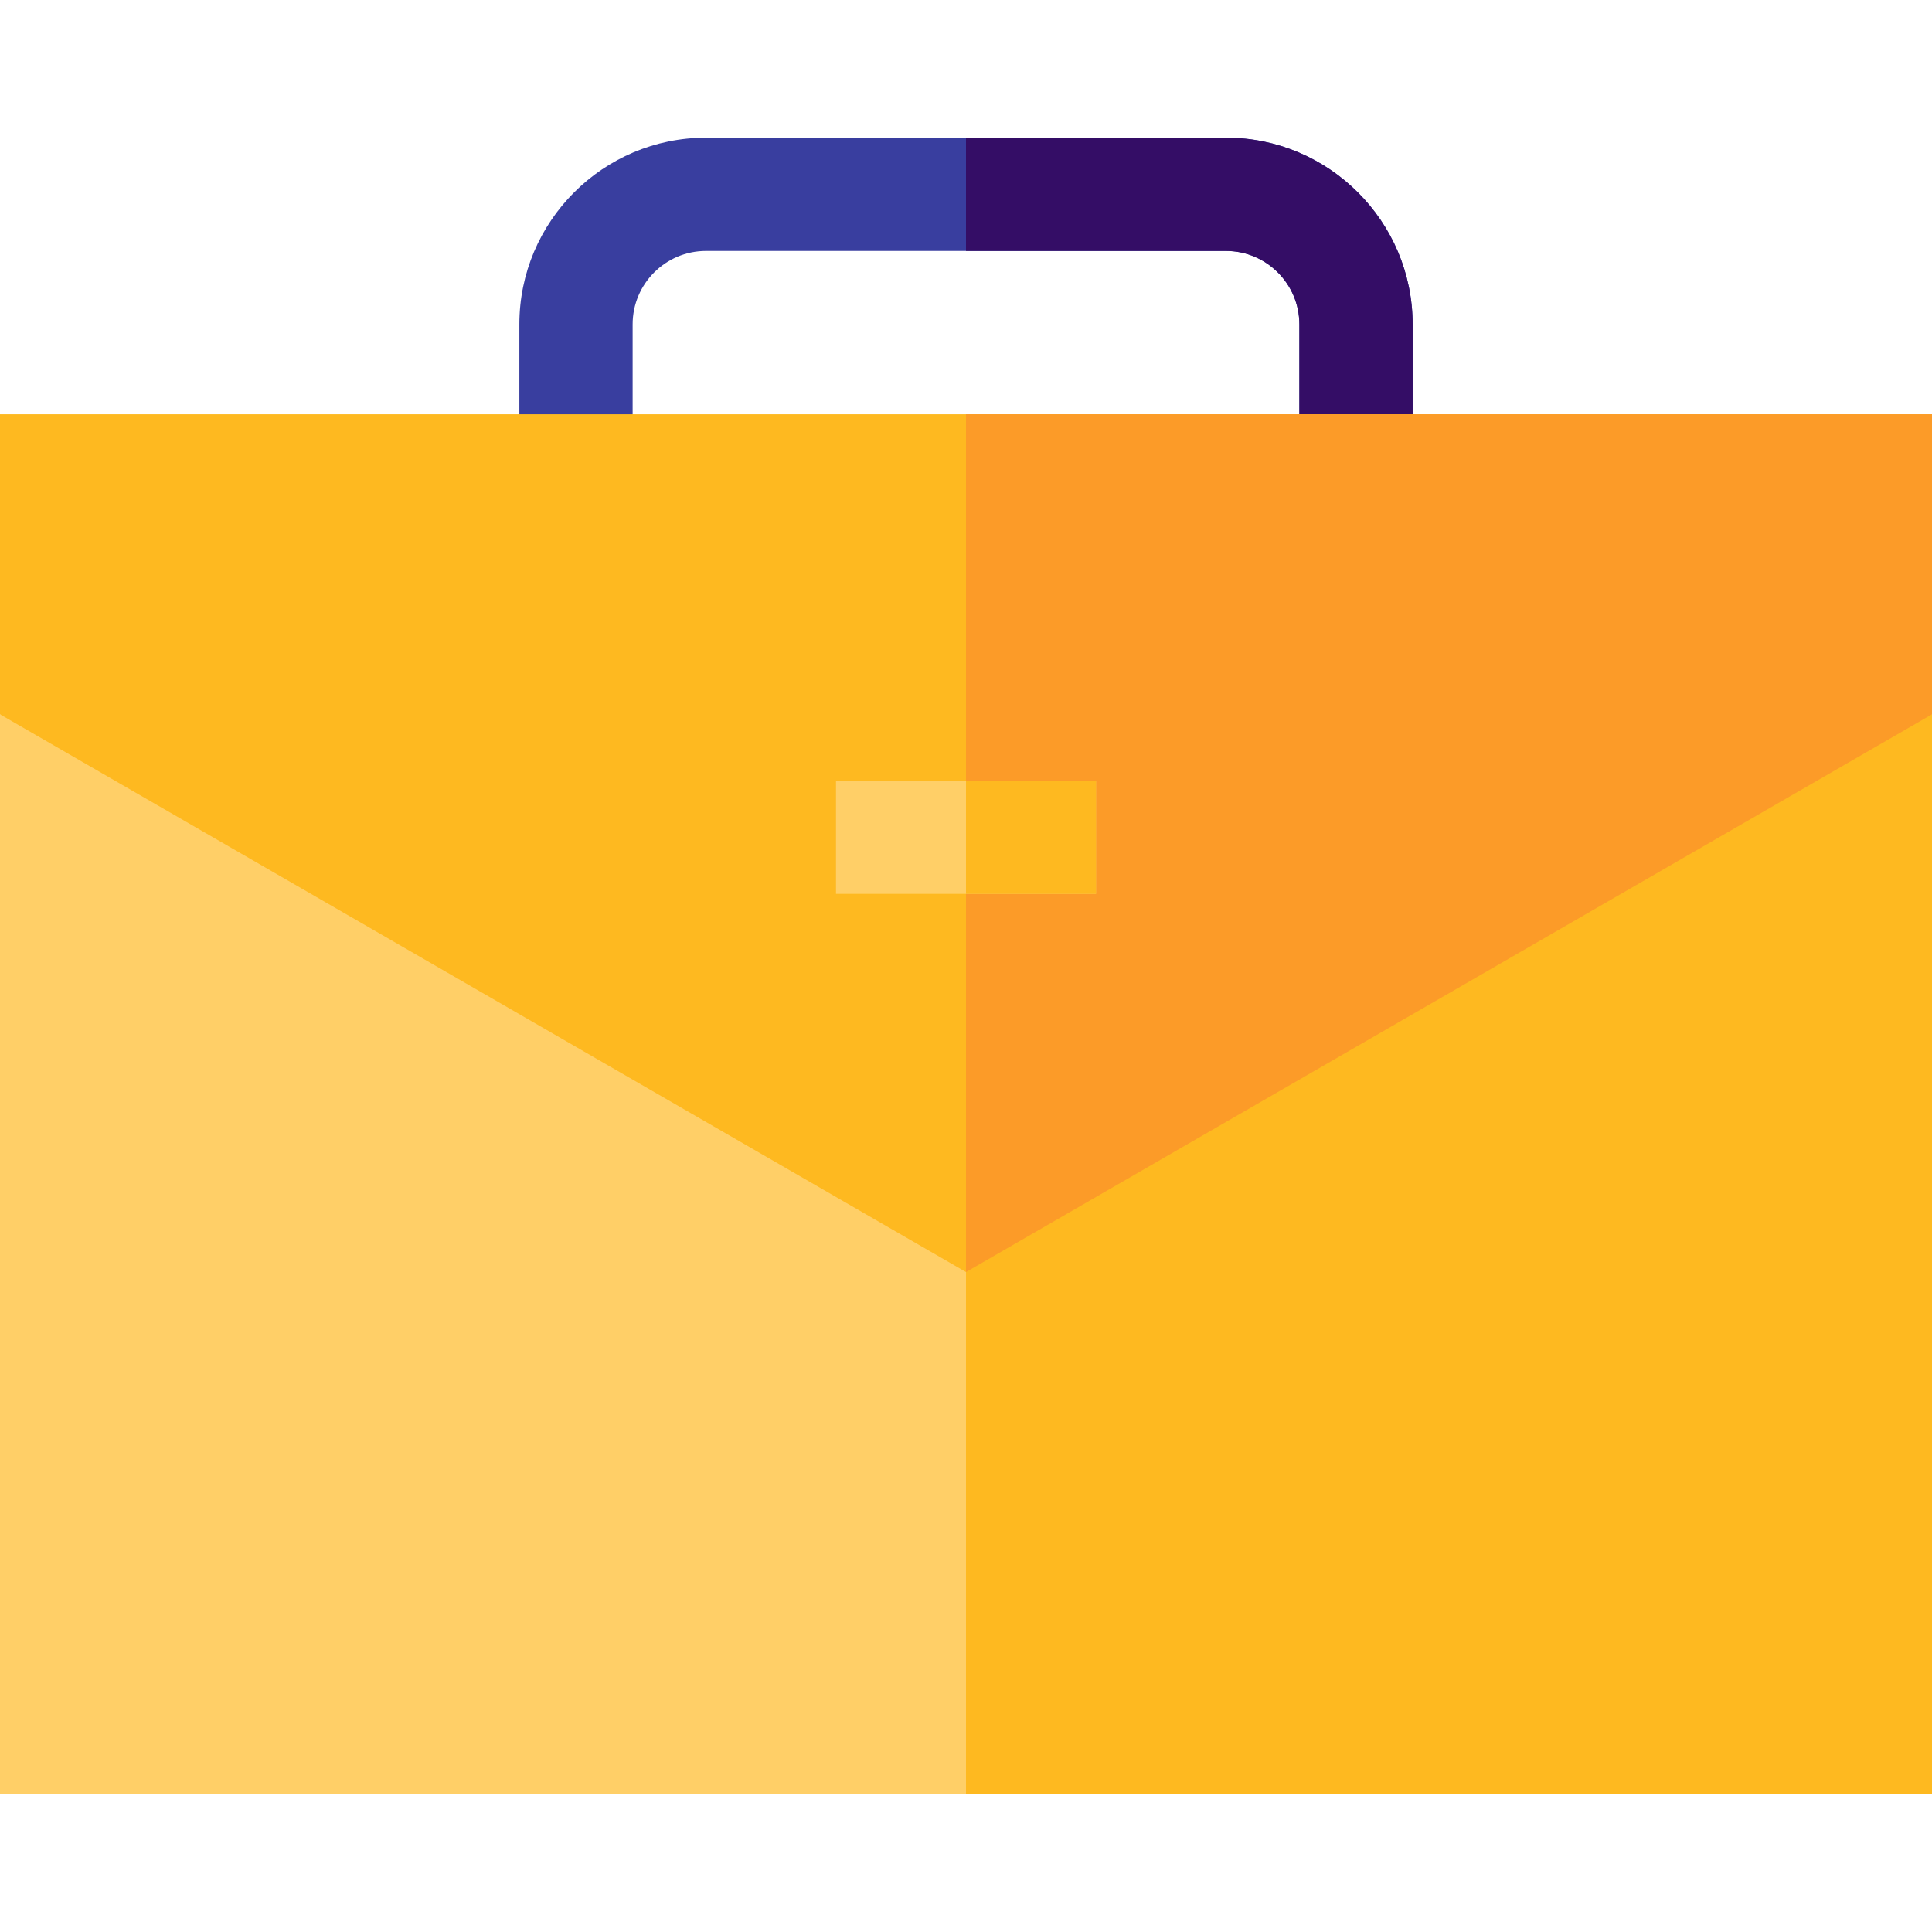 <svg id="Capa_1" enable-background="new 0 0 511.68 511.68" height="512" viewBox="0 0 511.68 511.68" width="512" xmlns="http://www.w3.org/2000/svg"><g><path d="m374.13 85.895v42.42h-30v-42.42c0-10.72-8.72-19.43-19.43-19.43h-137.72c-10.71 0-19.43 8.71-19.43 19.43v42.42h-30v-42.42c0-27.26 22.18-49.43 49.43-49.43h137.72c27.25 0 49.43 22.17 49.43 49.43z" fill="#393e9f"/><path d="m374.13 85.895v42.42h-30v-42.42c0-10.72-8.72-19.43-19.43-19.43h-68.86v-30h68.86c27.25 0 49.43 22.17 49.43 49.43z" fill="#340d66"/><path d="m0 189.185h511.68v286.03h-511.68z" fill="#ffcf67"/><path d="m255.84 189.185h255.84v286.03h-255.84z" fill="#feb920"/><path d="m511.68 109.715v79.47l-255.84 147.71-255.84-147.71v-79.47z" fill="#feb920"/><path d="m511.68 109.715v79.47l-255.84 147.71v-227.18z" fill="#fc9b28"/><path d="m221.41 206.735h68.86v30h-68.86z" fill="#ffcf67"/><path d="m255.84 206.735h34.43v30h-34.43z" fill="#feb920"/></g></svg>